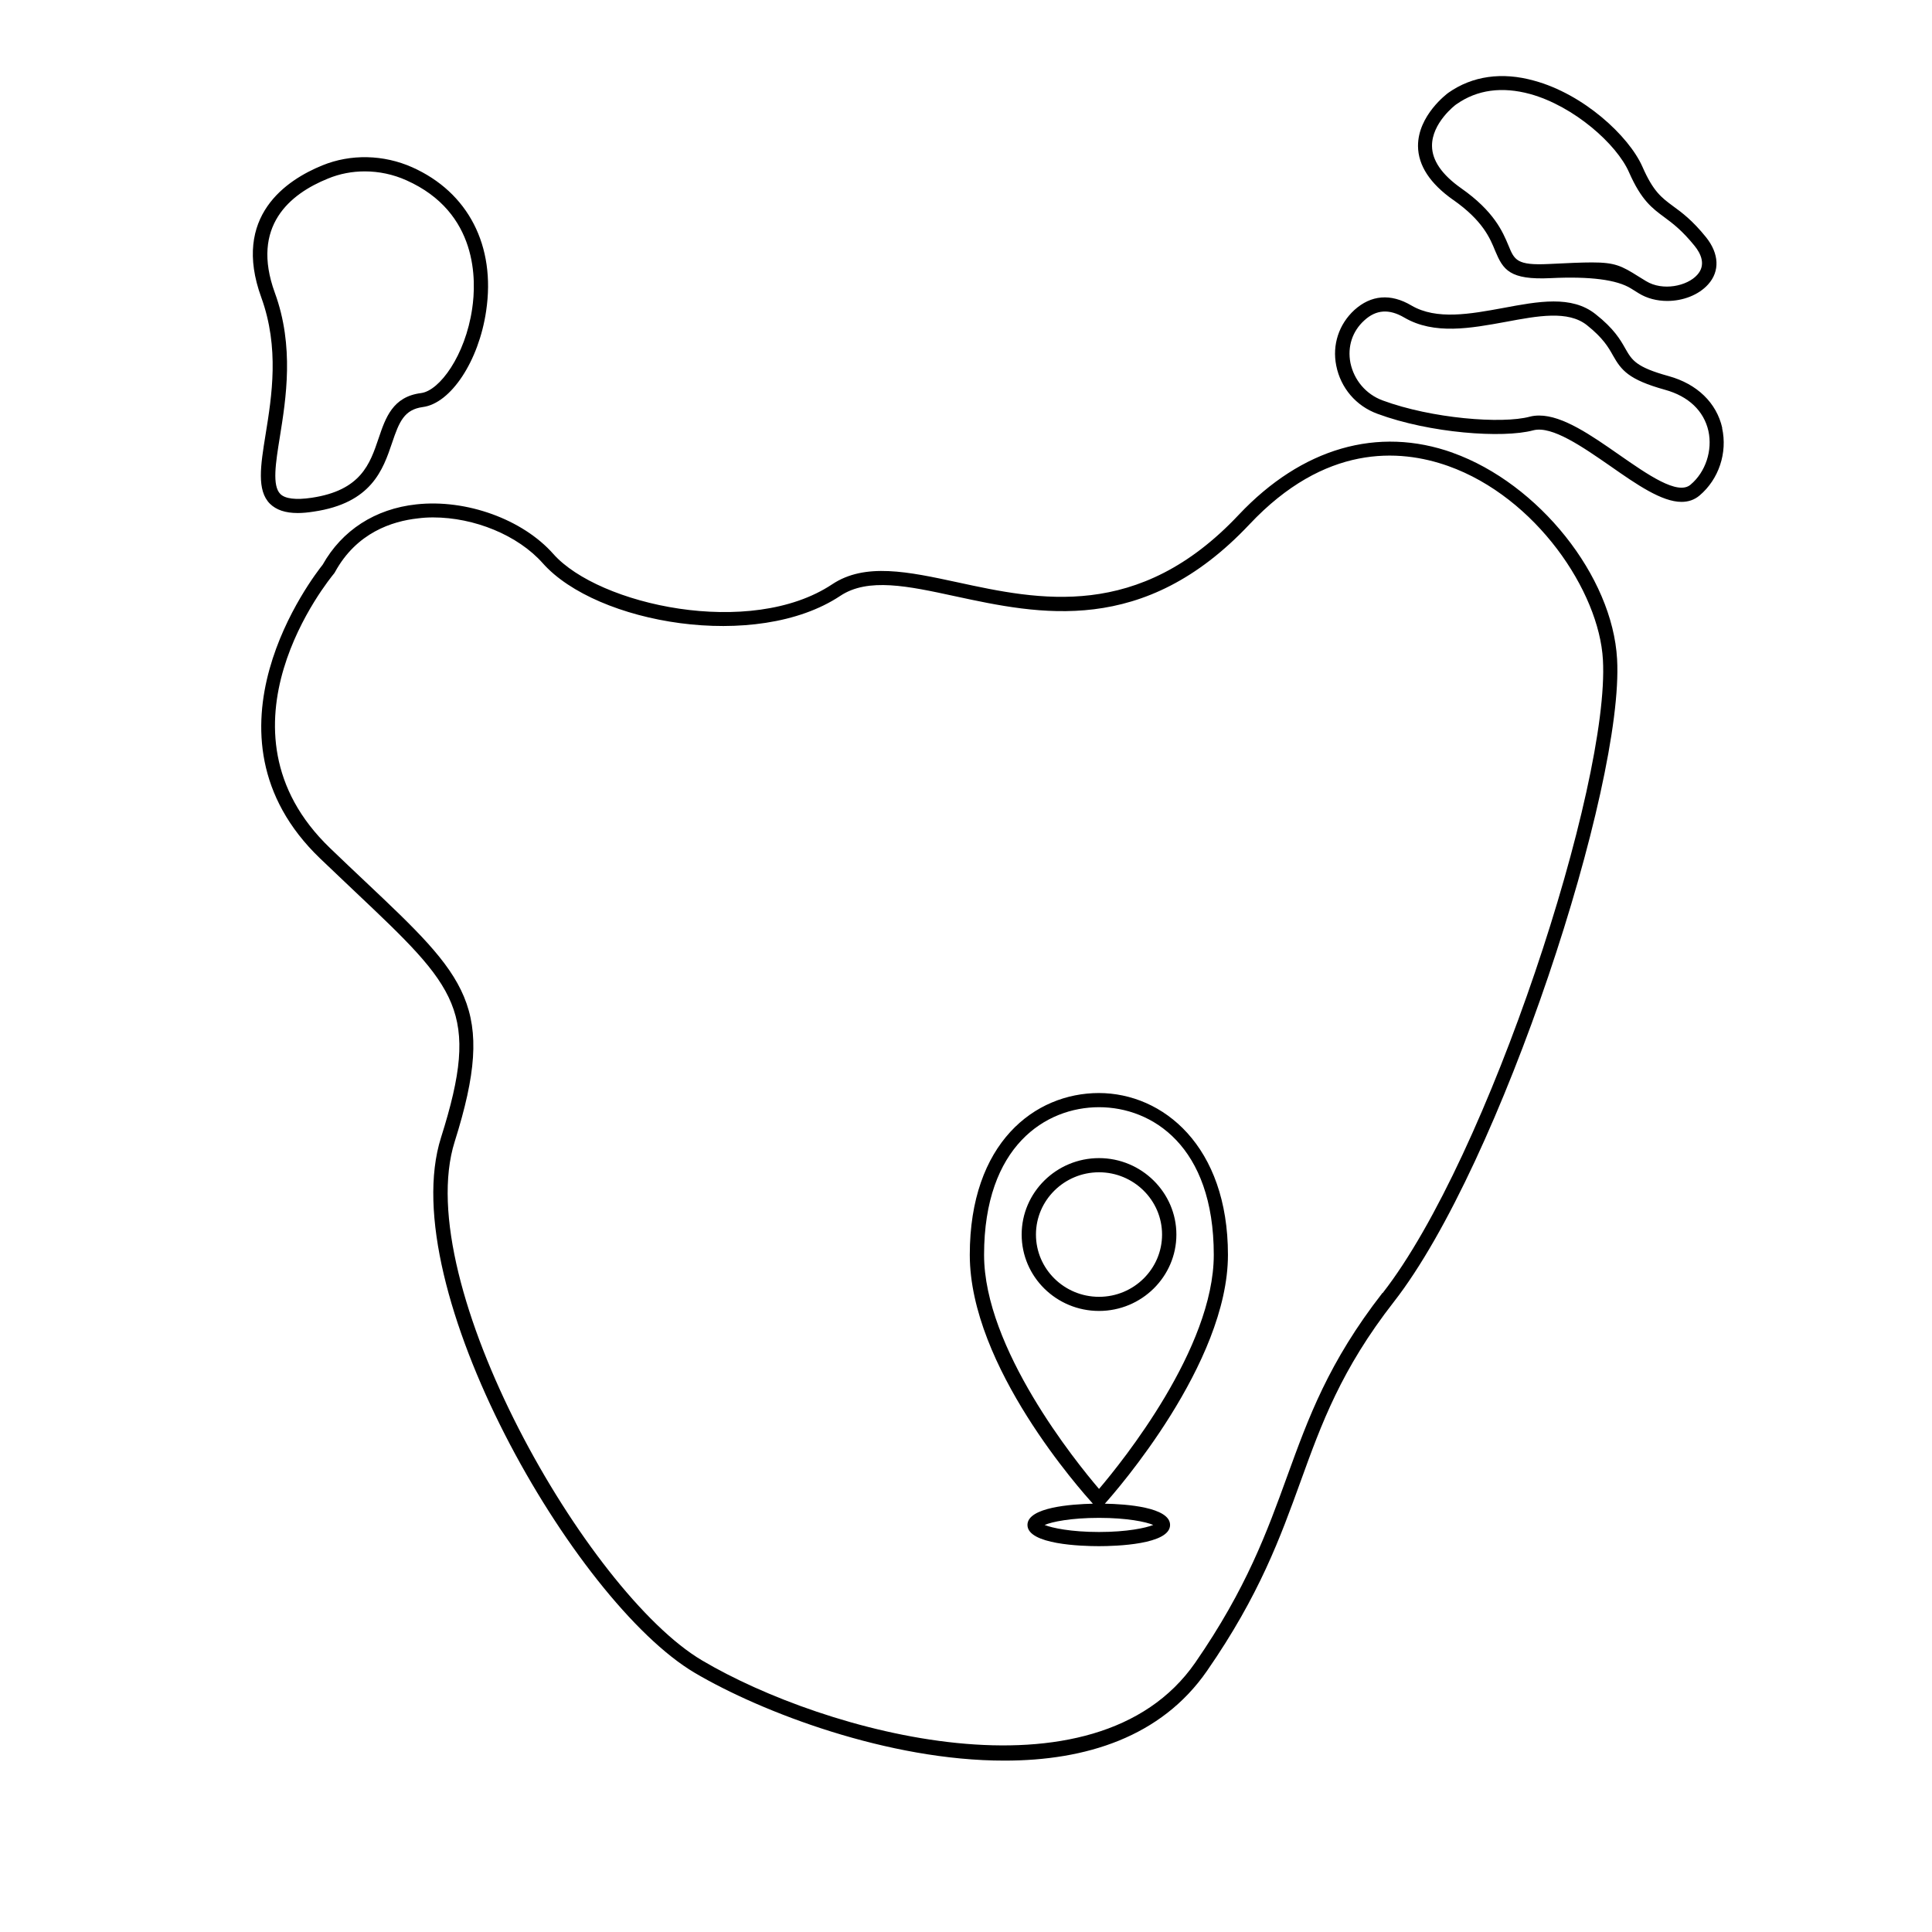 <svg version="1.0" preserveAspectRatio="xMidYMid meet" height="64" viewBox="0 0 48 48" zoomAndPan="magnify" width="64" xmlns:xlink="http://www.w3.org/1999/xlink" xmlns="http://www.w3.org/2000/svg"><defs><clipPath id="c56872cd5e"><path clip-rule="nonzero" d="M 6 1.656 L 42.93 1.656 L 42.93 44 L 6 44 Z M 6 1.656"></path></clipPath></defs><g clip-path="url(#c56872cd5e)"><path fill-rule="nonzero" fill-opacity="1" d="M 36.098 11.25 C 34.23 10.582 32.344 11.129 30.777 12.789 C 28.285 15.441 25.797 14.902 23.797 14.469 C 22.562 14.203 21.492 13.973 20.676 14.516 C 18.645 15.867 14.875 15.031 13.75 13.766 C 12.988 12.902 11.586 12.395 10.344 12.531 C 9.32 12.641 8.496 13.176 8.016 14.031 C 7.801 14.301 4.734 18.238 7.953 21.328 C 8.262 21.625 8.555 21.898 8.824 22.156 C 11.352 24.547 11.953 25.113 10.957 28.262 C 9.781 31.977 14.262 39.789 17.262 41.562 C 18.926 42.543 22.078 43.746 24.961 43.742 C 26.969 43.742 28.848 43.16 29.988 41.512 C 31.293 39.629 31.812 38.188 32.316 36.797 C 32.832 35.371 33.32 34.023 34.633 32.34 C 37.285 28.938 40.355 19.512 40.176 16.375 C 40.062 14.312 38.23 12.016 36.094 11.25 Z M 34.348 32.121 C 33.004 33.848 32.508 35.223 31.98 36.676 C 31.484 38.043 30.973 39.461 29.695 41.309 C 27.199 44.906 20.484 43.051 17.445 41.254 C 14.598 39.574 10.188 31.875 11.297 28.363 C 12.355 25.004 11.598 24.285 9.07 21.898 C 8.801 21.645 8.512 21.371 8.199 21.07 C 5.125 18.113 8.176 14.398 8.305 14.242 L 8.324 14.211 C 8.859 13.234 9.742 12.949 10.383 12.879 C 10.504 12.863 10.629 12.855 10.758 12.855 C 11.785 12.855 12.867 13.297 13.484 13.992 C 14.82 15.5 18.793 16.188 20.875 14.805 C 21.566 14.344 22.566 14.562 23.723 14.812 C 25.812 15.262 28.41 15.824 31.043 13.027 C 32.914 11.039 34.758 11.145 35.98 11.578 C 38.16 12.355 39.73 14.691 39.824 16.391 C 40 19.477 36.973 28.766 34.355 32.121 Z M 6.707 12.516 C 6.863 12.668 7.086 12.746 7.398 12.746 C 7.516 12.746 7.648 12.734 7.793 12.711 C 9.234 12.5 9.516 11.668 9.742 11 C 9.918 10.477 10.043 10.176 10.504 10.113 C 11.199 10.023 11.895 8.973 12.078 7.727 C 12.32 6.109 11.633 4.777 10.242 4.156 C 9.531 3.84 8.715 3.82 8.008 4.109 C 7.125 4.469 5.754 5.367 6.492 7.391 C 6.945 8.641 6.754 9.836 6.598 10.797 C 6.473 11.57 6.375 12.184 6.707 12.516 Z M 8.145 4.438 C 8.438 4.316 8.75 4.258 9.062 4.258 C 9.414 4.258 9.77 4.332 10.098 4.48 C 11.883 5.277 11.836 6.977 11.73 7.676 C 11.559 8.832 10.922 9.707 10.461 9.766 C 9.754 9.855 9.578 10.383 9.406 10.891 C 9.191 11.527 8.969 12.184 7.742 12.367 C 7.348 12.426 7.082 12.391 6.965 12.273 C 6.758 12.066 6.848 11.504 6.953 10.855 C 7.105 9.906 7.316 8.605 6.828 7.273 C 6.223 5.613 7.211 4.816 8.145 4.438 Z M 36.098 4.961 C 36.84 5.48 37.02 5.918 37.148 6.234 C 37.344 6.699 37.5 6.961 38.531 6.91 C 39.508 6.863 40.172 6.949 40.523 7.168 L 40.711 7.285 C 40.918 7.414 41.168 7.477 41.422 7.477 C 41.809 7.477 42.199 7.332 42.438 7.066 C 42.734 6.738 42.711 6.301 42.387 5.895 C 42.047 5.473 41.781 5.277 41.566 5.121 C 41.281 4.91 41.074 4.758 40.805 4.141 C 40.465 3.375 39.34 2.336 38.113 2.004 C 37.316 1.781 36.578 1.887 35.984 2.305 C 35.953 2.328 35.227 2.867 35.23 3.629 C 35.234 4.113 35.531 4.562 36.102 4.965 Z M 36.191 2.586 C 36.699 2.23 37.316 2.145 38.016 2.336 C 39.102 2.637 40.168 3.582 40.473 4.281 C 40.781 4.98 41.047 5.172 41.352 5.398 C 41.559 5.551 41.793 5.727 42.102 6.109 C 42.258 6.301 42.391 6.582 42.168 6.828 C 41.918 7.109 41.309 7.238 40.895 6.984 L 40.711 6.871 C 40.285 6.602 40.121 6.52 39.551 6.52 C 39.297 6.52 38.961 6.535 38.48 6.559 C 37.684 6.598 37.625 6.461 37.477 6.098 C 37.336 5.762 37.125 5.254 36.301 4.676 C 35.824 4.34 35.582 3.988 35.578 3.629 C 35.57 3.059 36.152 2.609 36.184 2.59 Z M 42.789 10.633 C 42.648 10.008 42.164 9.539 41.457 9.344 C 40.645 9.121 40.547 8.949 40.383 8.664 C 40.258 8.441 40.098 8.164 39.641 7.805 C 39.047 7.332 38.219 7.488 37.344 7.652 C 36.531 7.801 35.691 7.957 35.066 7.59 C 34.551 7.285 34.062 7.328 33.648 7.703 C 33.266 8.055 33.094 8.566 33.199 9.086 C 33.309 9.637 33.688 10.086 34.223 10.281 C 35.52 10.762 37.336 10.895 38.094 10.691 C 38.559 10.57 39.328 11.109 40.012 11.582 C 40.66 12.035 41.285 12.469 41.777 12.469 C 41.941 12.469 42.094 12.422 42.227 12.309 C 42.703 11.906 42.922 11.25 42.785 10.633 Z M 42 12.043 C 41.68 12.312 40.938 11.793 40.219 11.293 C 39.535 10.816 38.828 10.324 38.242 10.324 C 38.164 10.324 38.082 10.332 38.008 10.352 C 37.316 10.539 35.566 10.398 34.352 9.949 C 33.938 9.797 33.641 9.445 33.551 9.016 C 33.473 8.613 33.598 8.23 33.895 7.961 C 34.188 7.691 34.512 7.668 34.891 7.891 C 35.633 8.324 36.539 8.156 37.414 7.996 C 38.207 7.848 38.957 7.707 39.426 8.078 C 39.828 8.398 39.961 8.629 40.074 8.832 C 40.281 9.195 40.453 9.43 41.367 9.684 C 41.949 9.844 42.332 10.207 42.445 10.707 C 42.551 11.191 42.375 11.727 42.004 12.039 Z M 27.305 27.156 C 25.703 27.156 24.094 28.398 24.094 31.176 C 24.094 33.953 26.879 37.055 27.152 37.359 C 26.629 37.371 25.527 37.445 25.527 37.887 C 25.527 38.375 26.883 38.414 27.301 38.414 C 27.715 38.414 29.07 38.375 29.07 37.887 C 29.07 37.445 27.973 37.367 27.449 37.359 C 27.727 37.051 30.508 33.875 30.508 31.176 C 30.508 28.477 28.898 27.156 27.297 27.156 Z M 27.305 38.062 C 26.605 38.062 26.137 37.961 25.953 37.887 C 26.137 37.809 26.602 37.711 27.305 37.711 C 28.004 37.711 28.469 37.809 28.652 37.887 C 28.469 37.961 28.004 38.062 27.305 38.062 Z M 27.305 36.992 C 26.723 36.312 24.449 33.496 24.449 31.176 C 24.449 28.469 25.984 27.508 27.305 27.508 C 28.621 27.508 30.156 28.469 30.156 31.176 C 30.156 33.496 27.883 36.312 27.305 36.992 Z M 27.305 28.773 C 26.246 28.773 25.383 29.625 25.383 30.672 C 25.383 31.723 26.246 32.57 27.305 32.57 C 28.363 32.57 29.227 31.719 29.227 30.672 C 29.227 29.629 28.363 28.773 27.305 28.773 Z M 27.305 32.219 C 26.441 32.219 25.738 31.527 25.738 30.672 C 25.738 29.82 26.441 29.125 27.305 29.125 C 28.164 29.125 28.871 29.816 28.871 30.672 C 28.871 31.527 28.168 32.219 27.305 32.219 Z M 27.305 32.219" fill="#000000"></path></g></svg>